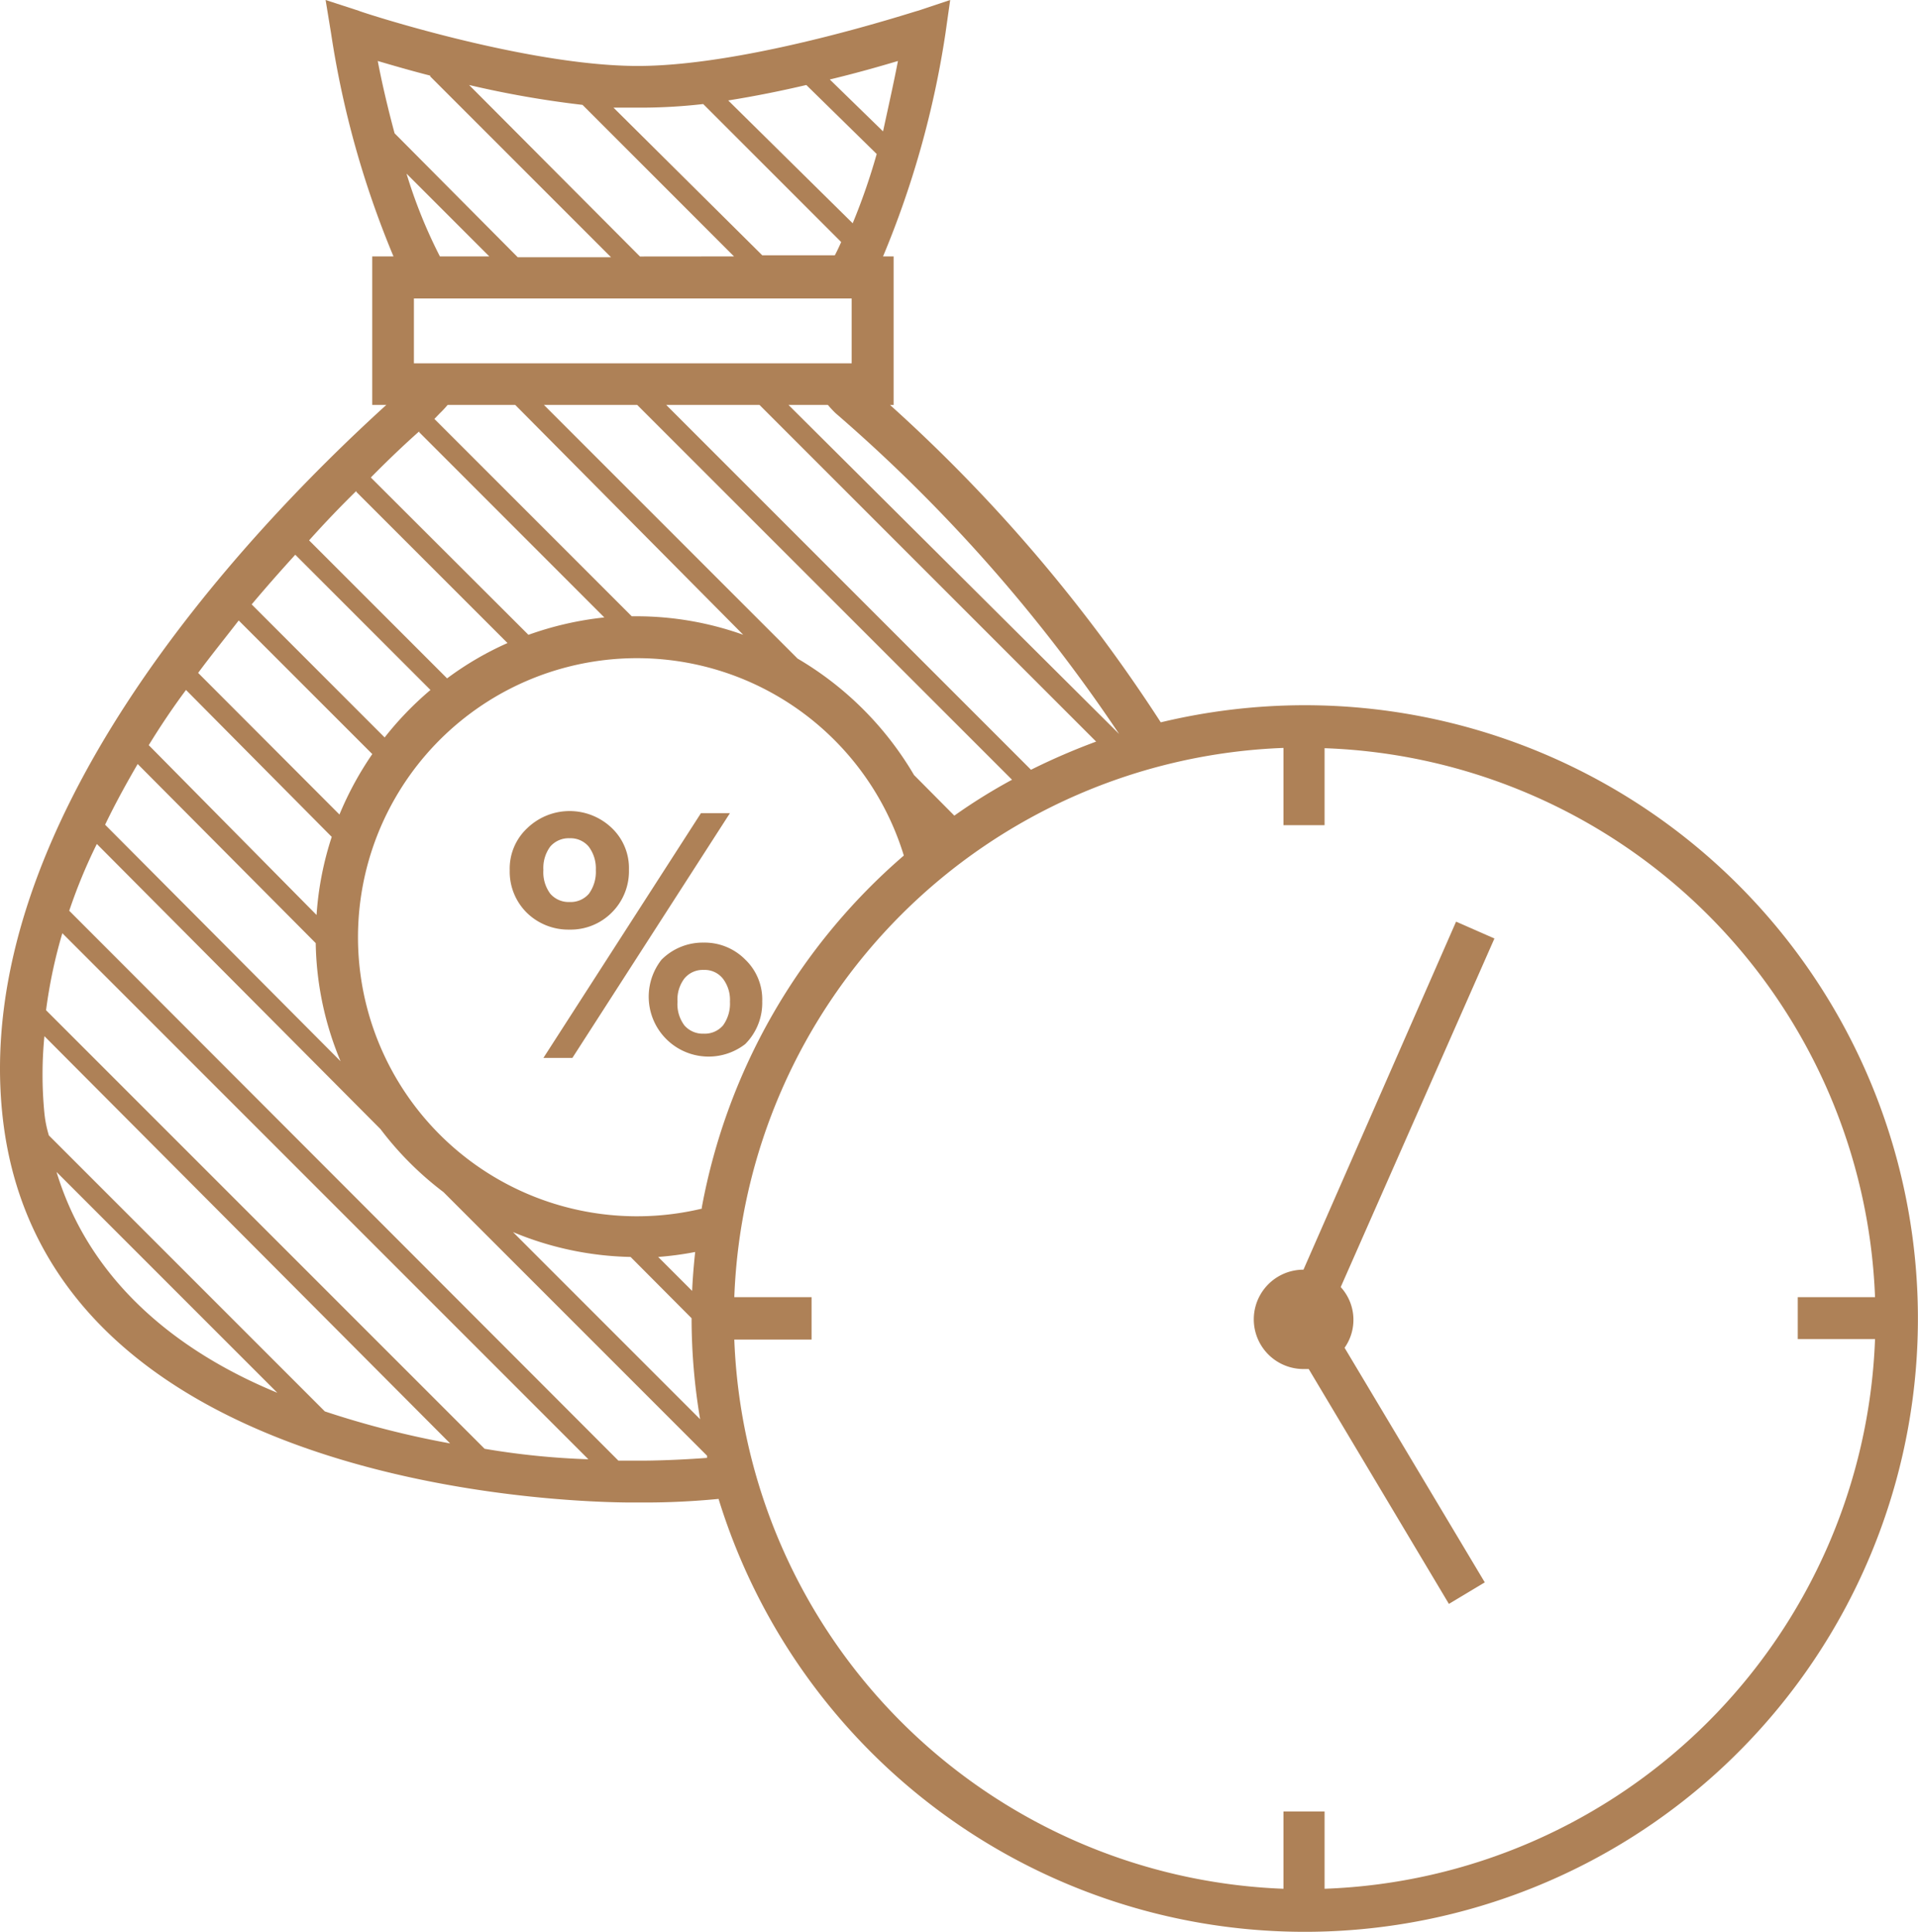 <svg xmlns="http://www.w3.org/2000/svg" width="69.503" height="70" viewBox="0 0 69.503 70">
  <g id="installment" transform="translate(-0.001)">
    <path id="Path_2890" data-name="Path 2890" d="M22.17,33.06a2.11,2.11,0,0,0,.62-1.55A2,2,0,0,0,22.17,30a2.21,2.21,0,0,0-3.06,0,2,2,0,0,0-.64,1.53,2.09,2.09,0,0,0,.62,1.54,2.15,2.15,0,0,0,1.54.61A2.1,2.1,0,0,0,22.17,33.06Zm-2.48-1.54a1.3,1.3,0,0,1,.25-.85.88.88,0,0,1,.7-.3.86.86,0,0,1,.69.3,1.31,1.31,0,0,1,.26.85,1.35,1.35,0,0,1-.25.86.87.87,0,0,1-.7.3.88.88,0,0,1-.7-.3,1.3,1.3,0,0,1-.25-.86Z" transform="translate(0.002 0.003)" fill="#ae8157"/>
    <path id="Path_2891" data-name="Path 2891" d="M25.4,29.46l-5.71,8.87h1.05l5.71-8.87Z" transform="translate(0.002 0.003)" fill="#ae8157"/>
    <path id="Path_2892" data-name="Path 2892" d="M25.5,34.15a2.11,2.11,0,0,0-1.53.62A2.17,2.17,0,0,0,27,37.83a2.11,2.11,0,0,0,.62-1.55A2,2,0,0,0,27,34.76,2.07,2.07,0,0,0,25.5,34.15Zm.7,3a.87.87,0,0,1-.7.3.88.88,0,0,1-.7-.3,1.28,1.28,0,0,1-.25-.86,1.26,1.26,0,0,1,.25-.84.86.86,0,0,1,.7-.31.84.84,0,0,1,.69.31,1.26,1.26,0,0,1,.26.84A1.34,1.34,0,0,1,26.2,37.15Z" transform="translate(0.002 0.004)" fill="#ae8157"/>
    <path id="Path_2893" data-name="Path 2893" d="M47.275,25.553a22.382,22.382,0,0,0-5.211.62,57.426,57.426,0,0,0-9.811-11.5h.13V9.291H32a34.083,34.083,0,0,0,2.26-8.071L34.433,0l-1.17.39c-.06,0-6.081,2-10.151,2S13,.41,13,.39L11.8,0,12,1.22a34.083,34.083,0,0,0,2.26,8.071h-.77v5.381H14C8.751,19.442-1.09,29.933.1,40.5c1.52,13.5,20.652,13.941,22.8,13.941h.4c.41,0,1.39,0,2.74-.13A22.222,22.222,0,1,0,47.275,25.553Zm-33.333,1.17L9.121,21.9c.53-.63,1.06-1.23,1.58-1.8L15.6,25a11.751,11.751,0,0,0-1.66,1.72Zm-.45.6a11.881,11.881,0,0,0-1.19,2.19L7.181,24.382c.48-.65,1-1.29,1.47-1.9Zm-1.47,3a11.541,11.541,0,0,0-.55,2.83L5.391,27c.43-.7.88-1.37,1.35-2Zm-.58,3.85a11.531,11.531,0,0,0,.9,4.28L3.81,29.883c.36-.75.76-1.48,1.18-2.2ZM22.852,45.544l2.21,2.22h0a22,22,0,0,0,.31,3.66l-6.781-6.781A11.631,11.631,0,0,0,22.852,45.544Zm1,0a11.682,11.682,0,0,0,1.34-.18c-.05.47-.09.94-.11,1.41Zm1.58-1.75A10.111,10.111,0,1,1,32.753,31a22.142,22.142,0,0,0-7.321,12.751Zm-2.24-34.5L17,3.08a36,36,0,0,0,4.11.72L26.6,9.291Zm7.671,1.52v2.35H15v-2.35ZM32,4.76l-1.93-1.88c1-.24,1.83-.48,2.47-.67C32.413,2.88,32.213,3.78,32,4.76Zm-.23.82a22.57,22.57,0,0,1-.87,2.51l-4.51-4.45c1-.16,1.93-.35,2.83-.56ZM15.942,9.291a18,18,0,0,1-1.21-3l3,3Zm0,5.681a4,4,0,0,0,.28-.3h2.45L26.933,23a11.511,11.511,0,0,0-3.86-.67h-.18l-7.151-7.151ZM34.583,29.553l-1.46-1.47a11.851,11.851,0,0,0-4.22-4.22l-9.191-9.191h3.38L36.674,28.253a20.293,20.293,0,0,0-2.09,1.3Zm2.78-1.66L24.142,14.671h3.38l12.2,12.2a23.642,23.642,0,0,0-2.36,1.02Zm3.19-1.3h0L28.573,14.671H30a4,4,0,0,0,.28.3A57.855,57.855,0,0,1,40.554,26.593ZM25.483,3.77l5,5c-.07.16-.15.33-.23.48h-2.63L22.232,3.9h.88a19.792,19.792,0,0,0,2.37-.13Zm-9.891-1,6.551,6.551h-3.38L14.3,4.83c-.27-1-.48-1.93-.61-2.62.51.15,1.16.34,1.9.53Zm-.4,12.891L21.9,22.372a11.841,11.841,0,0,0-2.75.63l-5.711-5.7c.63-.64,1.21-1.19,1.75-1.67Zm-2.28,2.16L18.392,23.3a11.411,11.411,0,0,0-2.19,1.28l-5-5c.59-.66,1.16-1.25,1.71-1.79ZM1.61,40.334a14.452,14.452,0,0,1,0-2.79L16.312,52.3a33.3,33.3,0,0,1-4.54-1.16l-10-10A4.194,4.194,0,0,1,1.61,40.334Zm.06-3.73a18,18,0,0,1,.59-2.79L21.322,52.875a27.816,27.816,0,0,1-3.76-.38Zm.38,5.861,8,8c-3.55-1.46-6.781-3.98-8-8ZM23.1,52.925h-.69L2.51,33a19.3,19.3,0,0,1,1-2.42L13.791,40.914a11.721,11.721,0,0,0,2.28,2.28l9.551,9.551v.08C24.132,52.935,23.152,52.925,23.1,52.925ZM48,68.437v-2.8h-1.49v2.8a20.7,20.7,0,0,1-19.9-19.9h2.8V47h-2.8a20.692,20.692,0,0,1,19.9-19.9v2.8H48v-2.79A20.692,20.692,0,0,1,67.947,47h-2.8v1.52h2.8A20.7,20.7,0,0,1,48,68.437Z" transform="translate(0)" fill="#ae8157"/>
    <path id="Path_2894" data-name="Path 2894" d="M52.76,33.39,47.23,46a1.8,1.8,0,0,0,0,3.6h.19l5.08,8.51,1.3-.78-5.08-8.5a1.76,1.76,0,0,0-.14-2.2L54.15,34Z" transform="translate(0.005 0.005)" fill="#ae8157"/>
  </g>
</svg>
